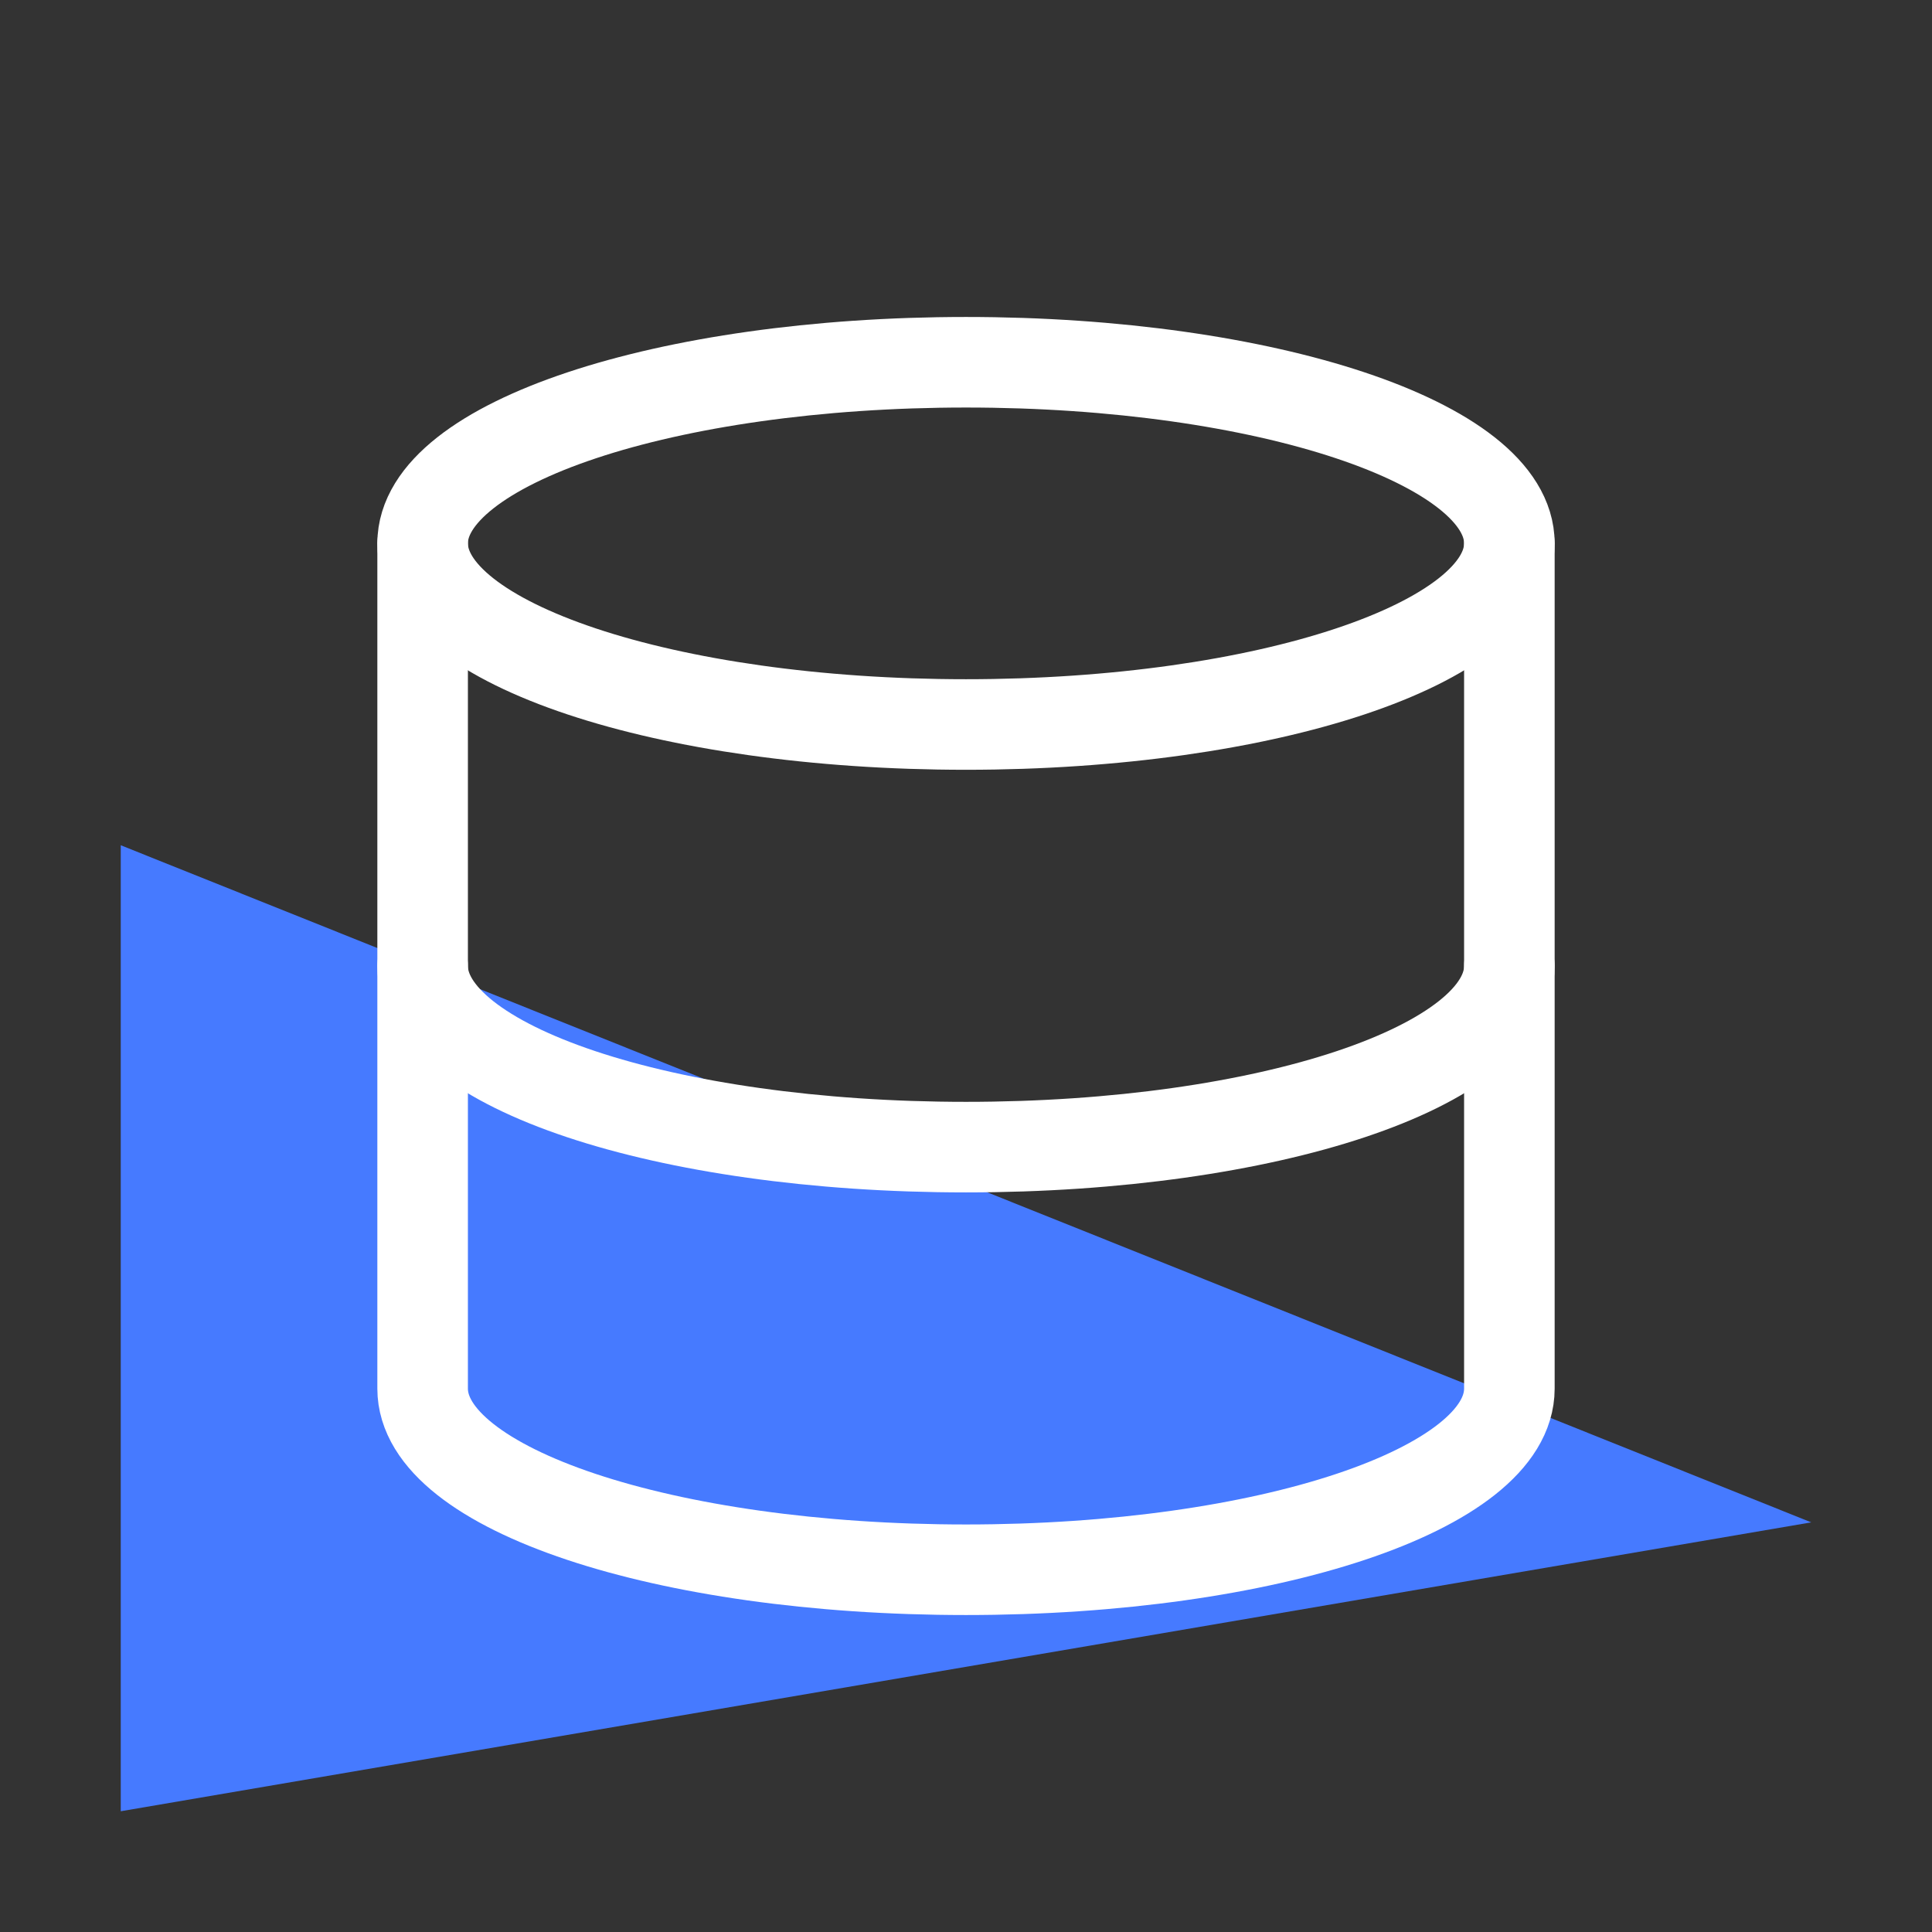 <svg width="64" height="64" viewBox="0 0 64 64" fill="none" xmlns="http://www.w3.org/2000/svg">
<rect x="0" y="0" width="64" height="64" fill="#333333" stroke="none"/>
<path d="M4 28L60 50.43L4 60V28Z" fill="#467AFF"/>
<path d="M32 24C41.941 24 50 21.314 50 18C50 14.686 41.941 12 32 12C22.059 12 14 14.686 14 18C14 21.314 22.059 24 32 24Z" stroke="white" stroke-width="3" stroke-linecap="round" stroke-linejoin="round"/>
<path d="M50 32C50 35.32 42 38 32 38C22 38 14 35.32 14 32" stroke="white" stroke-width="3" stroke-linecap="round" stroke-linejoin="round"/>
<path d="M14 18V46C14 49.32 22 52 32 52C42 52 50 49.32 50 46V18" stroke="white" stroke-width="3" stroke-linecap="round" stroke-linejoin="round"/>
</svg>
